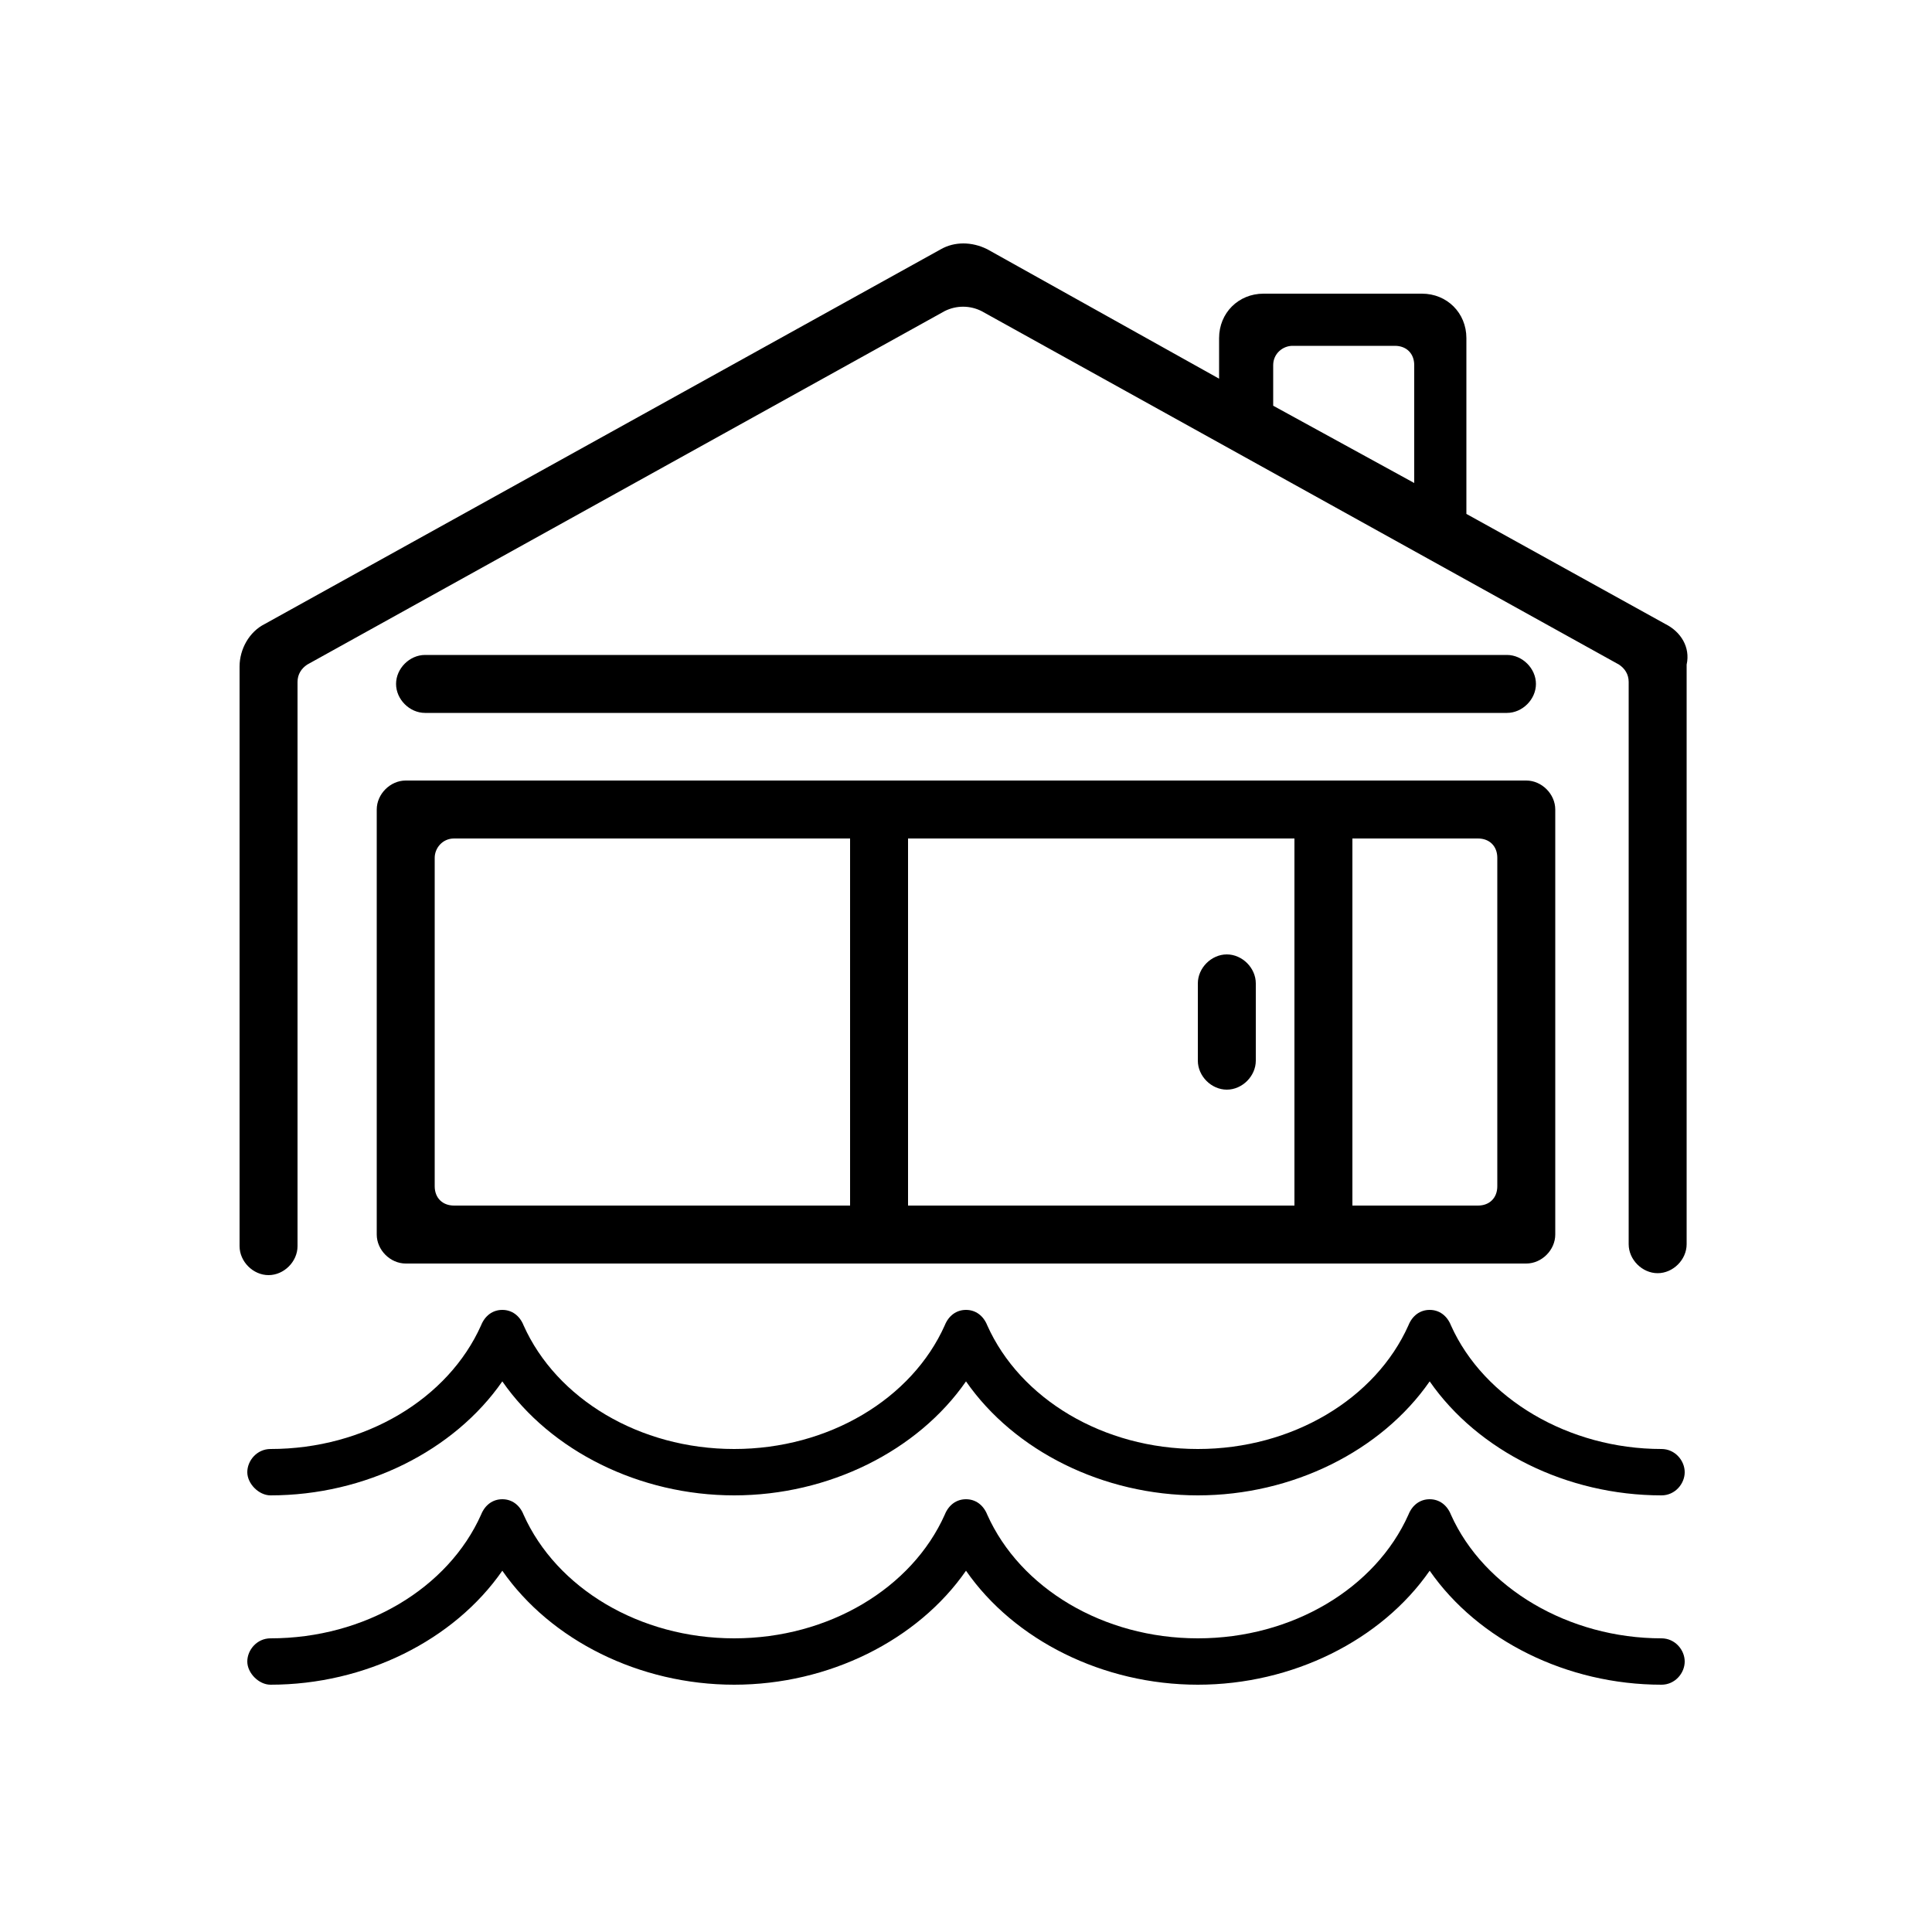 <?xml version="1.0" encoding="utf-8"?>
<!-- Generator: Adobe Illustrator 23.0.1, SVG Export Plug-In . SVG Version: 6.00 Build 0)  -->
<svg version="1.1" id="Layer_1" xmlns="http://www.w3.org/2000/svg" xmlns:xlink="http://www.w3.org/1999/xlink" x="0px" y="0px"
	 width="100px" height="100px" viewBox="0 0 100 100" style="enable-background:new 0 0 100 100;" xml:space="preserve">
<g id="Waterfront">
	<g>
		<path d="M86.2,32.3l-10.3-5.7v-9.1c0-1.3-1-2.3-2.3-2.3h-8.2c-1.3,0-2.3,1-2.3,2.3v2.1l-12-6.7c-0.8-0.4-1.7-0.4-2.4,0l-35,19.4
			c-0.8,0.4-1.3,1.3-1.3,2.2v30c0,0.8,0.7,1.5,1.5,1.5s1.5-0.7,1.5-1.5V35.3c0-0.4,0.2-0.7,0.5-0.9l33-18.3c0.6-0.3,1.3-0.3,1.9,0
			l33,18.3c0.3,0.2,0.5,0.5,0.5,0.9v29.1c0,0.8,0.7,1.5,1.5,1.5s1.5-0.7,1.5-1.5v-30C87.5,33.5,87,32.7,86.2,32.3z M66.9,17.9h5.3
			c0.6,0,1,0.4,1,1V25l-7.3-4v-2.1C65.9,18.3,66.4,17.9,66.9,17.9z"/>
		<path d="M86,84.8c-4.8,0-9.2-2.6-10.9-6.4c-0.2-0.5-0.6-0.8-1.1-0.8s-0.9,0.3-1.1,0.8c-1.7,3.8-6,6.4-10.9,6.4s-9.2-2.6-10.9-6.4
			c-0.2-0.5-0.6-0.8-1.1-0.8s-0.9,0.3-1.1,0.8c-1.7,3.8-6,6.4-10.9,6.4s-9.2-2.6-10.9-6.4c-0.2-0.5-0.6-0.8-1.1-0.8
			s-0.9,0.3-1.1,0.8c-1.7,3.8-6,6.4-10.9,6.4c-0.7,0-1.2,0.6-1.2,1.2s0.6,1.2,1.2,1.2c4.9,0,9.5-2.3,12-5.9c2.5,3.6,7.1,5.9,12,5.9
			s9.5-2.3,12-5.9c2.5,3.6,7.1,5.9,12,5.9s9.5-2.3,12-5.9c2.5,3.6,7.1,5.9,12,5.9c0.7,0,1.2-0.6,1.2-1.2S86.7,84.8,86,84.8z"/>
		<path d="M86,75c-4.8,0-9.2-2.6-10.9-6.4c-0.2-0.5-0.6-0.8-1.1-0.8s-0.9,0.3-1.1,0.8c-1.7,3.8-6,6.4-10.9,6.4s-9.2-2.6-10.9-6.4
			c-0.2-0.5-0.6-0.8-1.1-0.8s-0.9,0.3-1.1,0.8c-1.7,3.8-6,6.4-10.9,6.4s-9.2-2.6-10.9-6.4c-0.2-0.5-0.6-0.8-1.1-0.8
			s-0.9,0.3-1.1,0.8c-1.7,3.8-6,6.4-10.9,6.4c-0.7,0-1.2,0.6-1.2,1.2s0.6,1.2,1.2,1.2c4.9,0,9.5-2.3,12-5.9c2.5,3.6,7.1,5.9,12,5.9
			s9.5-2.3,12-5.9c2.5,3.6,7.1,5.9,12,5.9s9.5-2.3,12-5.9c2.5,3.6,7.1,5.9,12,5.9c0.7,0,1.2-0.6,1.2-1.2S86.7,75,86,75z"/>
		<path d="M19.5,41.9v22c0,0.8,0.7,1.5,1.5,1.5h58c0.8,0,1.5-0.7,1.5-1.5v-22c0-0.8-0.7-1.5-1.5-1.5H21
			C20.2,40.4,19.5,41.1,19.5,41.9z M70,43.4h6.5c0.6,0,1,0.4,1,1v17c0,0.6-0.4,1-1,1H70V43.4z M47,43.4h20v19H47V43.4z M23.5,43.4
			H44v19H23.5c-0.6,0-1-0.4-1-1v-17C22.5,43.9,22.9,43.4,23.5,43.4z"/>
		<path d="M63.5,49.4c-0.8,0-1.5,0.7-1.5,1.5v4c0,0.8,0.7,1.5,1.5,1.5c0.8,0,1.5-0.7,1.5-1.5v-4C65,50.1,64.3,49.4,63.5,49.4z"/>
		<path d="M78,36.9c0.8,0,1.5-0.7,1.5-1.5s-0.7-1.5-1.5-1.5H22c-0.8,0-1.5,0.7-1.5,1.5s0.7,1.5,1.5,1.5H78z"/>
	</g>
</g>
</svg>
